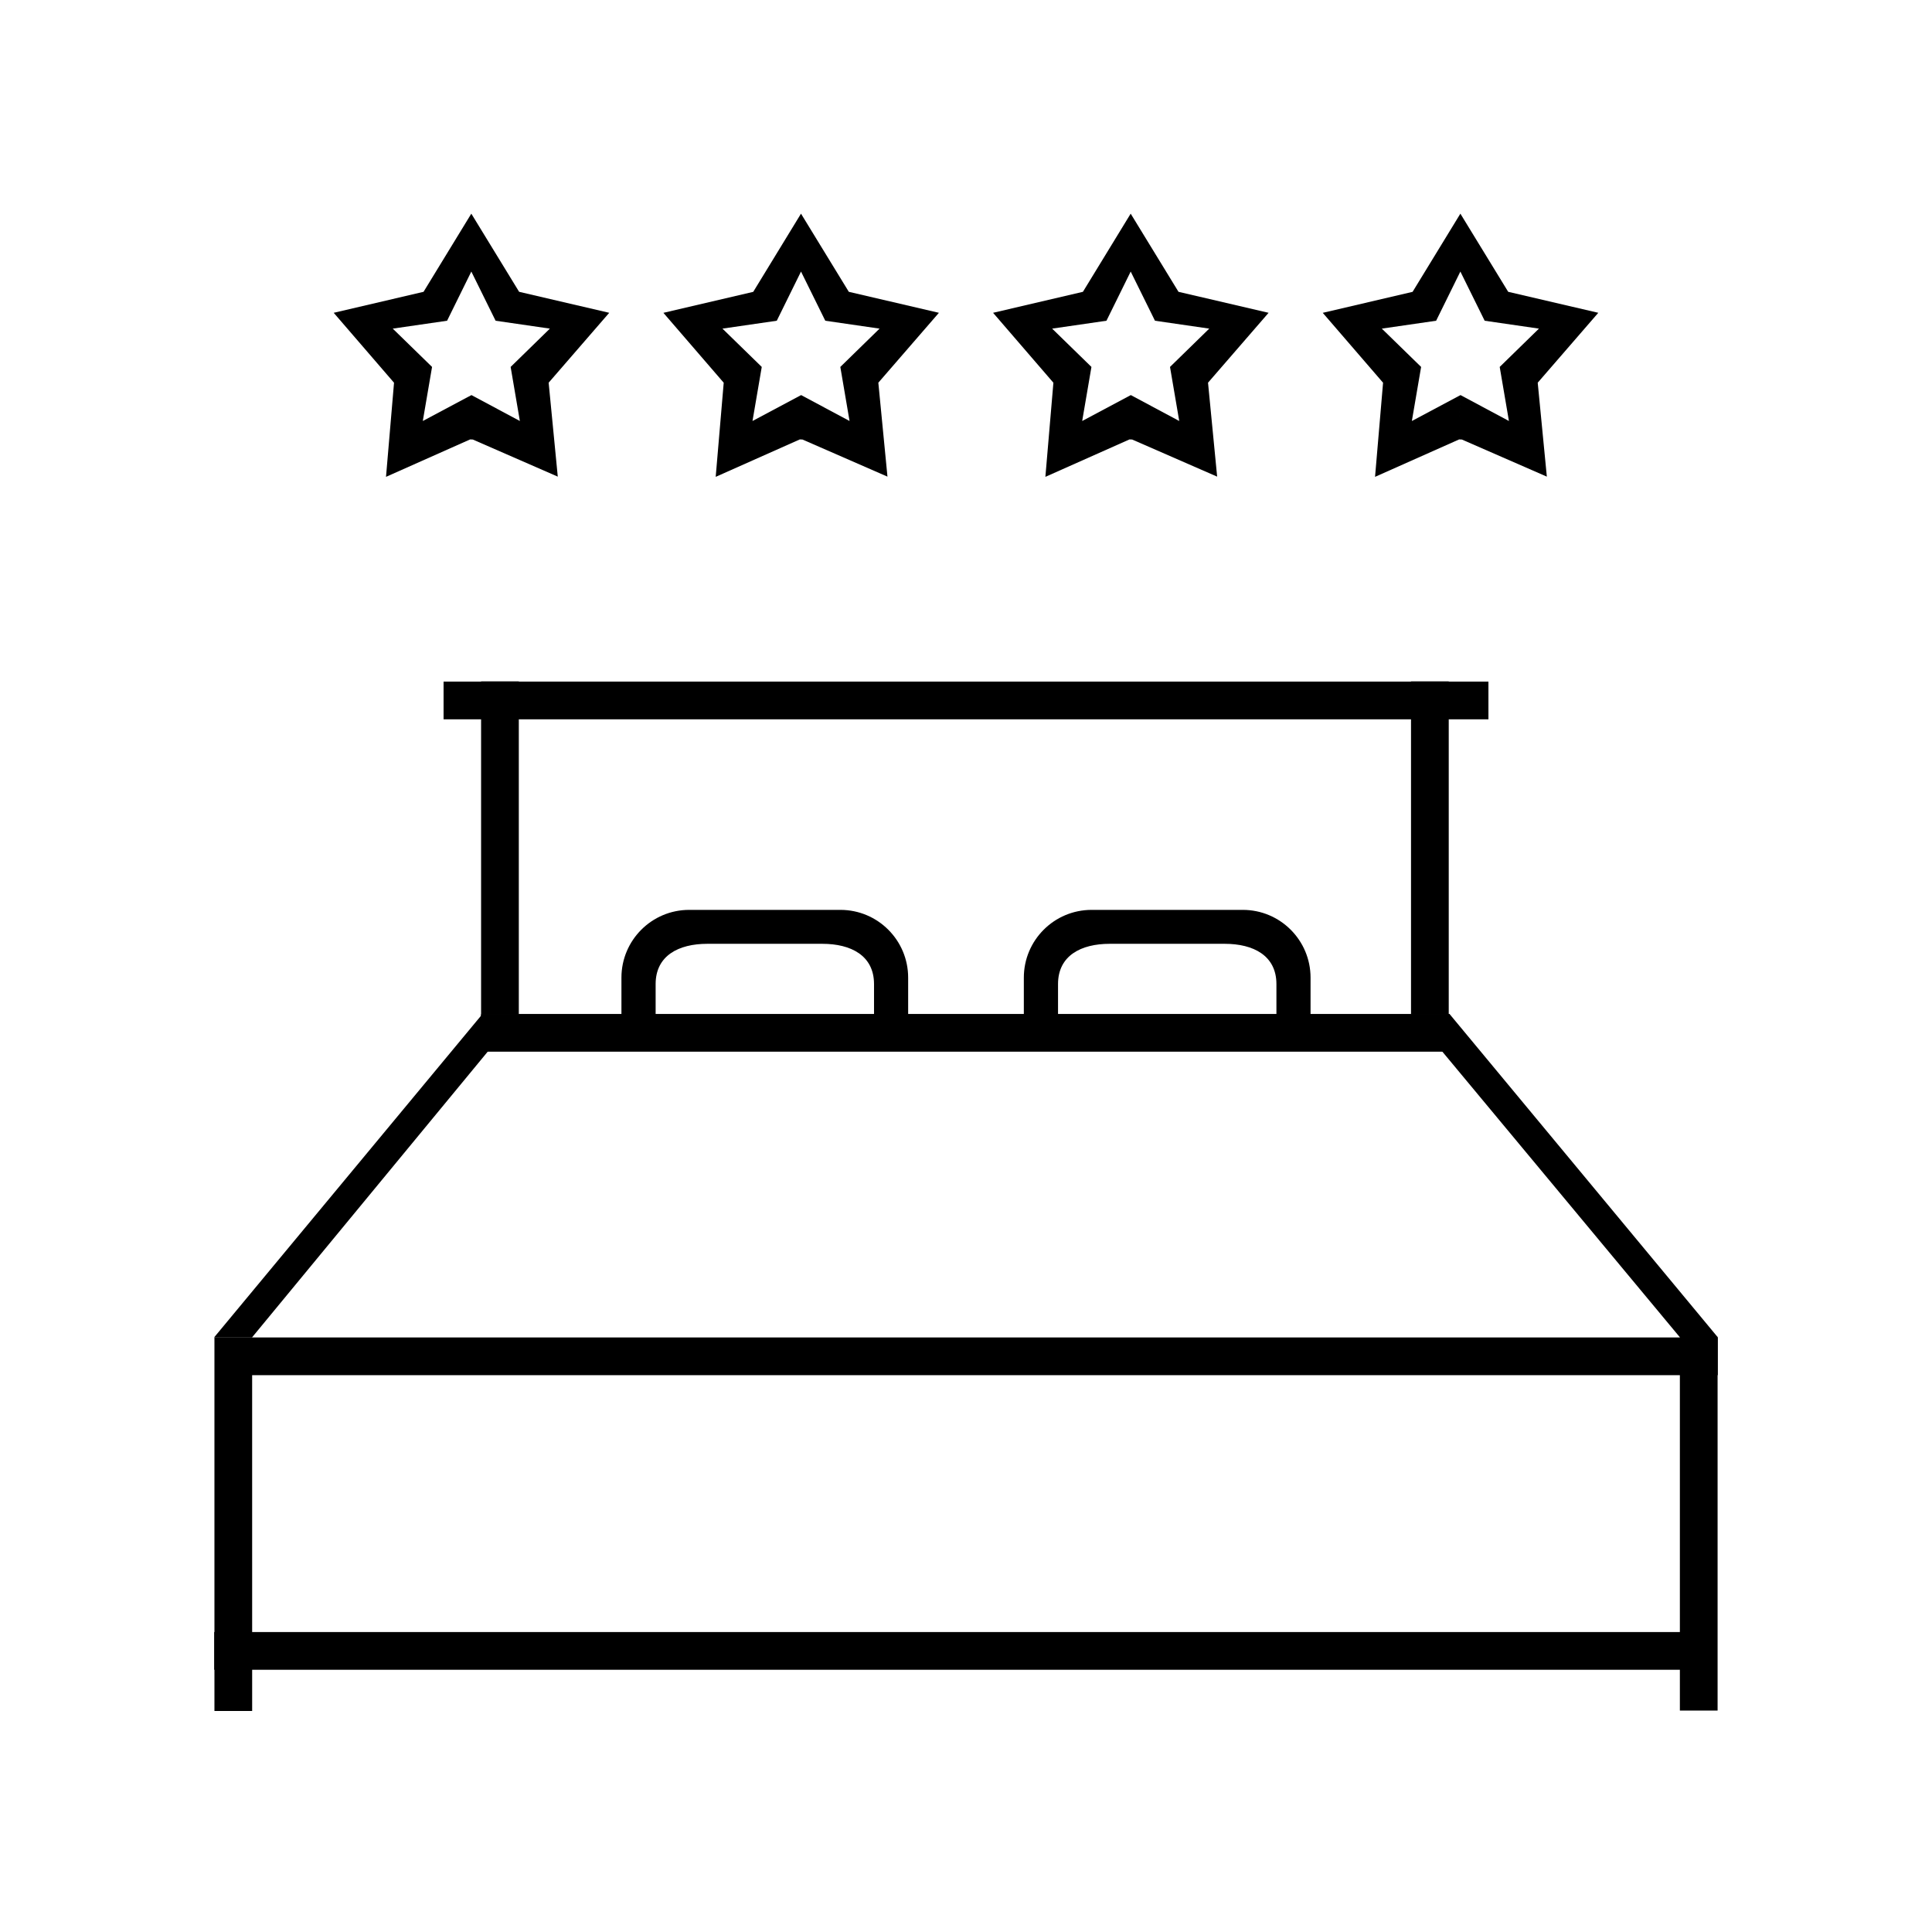 <?xml version="1.0" encoding="UTF-8"?>
<!-- Uploaded to: SVG Repo, www.svgrepo.com, Generator: SVG Repo Mixer Tools -->
<svg fill="#000000" width="800px" height="800px" version="1.1" viewBox="144 144 512 512" xmlns="http://www.w3.org/2000/svg">
 <g>
  <path d="m271.44 412.71v9.996h256.7v-9.996z"/>
  <path d="m200.77 576.51v9.996h398.04v-9.996z"/>
  <path d="m201.18 498.44v9.996h398.05v-9.996z"/>
  <path d="m210.82 498.39h-9.992v99.031h9.996z"/>
  <path d="m599.18 498.28h-9.996v99.039h9.996z"/>
  <path d="m528.14 412.71h-10.207l71.25 85.68h10.051z"/>
  <path d="m200.77 498.39h10.051l70.668-85.68-9.629 0.004z"/>
  <path d="m261.55 324.63v9.996h276.9v-9.996z"/>
  <path d="m281.49 324.57h-9.996v88.141h9.996z"/>
  <path d="m527.93 324.57h-9.996v88.141h9.996z"/>
  <path d="m491.31 415.53v-12.438c0-9.922-8.039-17.965-17.957-17.965h-40.062c-9.93 0-17.965 8.047-17.965 17.965v12.438l9.062-1.266v-9.473c0-7.559 6.121-10.672 13.68-10.672h30.516c7.559 0 13.68 3.113 13.68 10.672v9.473z"/>
  <path d="m384.67 415.53v-12.438c0-9.922-8.039-17.965-17.957-17.965h-40.066c-9.926 0-17.961 8.047-17.961 17.965v12.438l9.062-1.266v-9.473c0-7.559 6.121-10.672 13.68-10.672h30.516c7.559 0 13.68 3.113 13.68 10.672v9.473z"/>
  <path d="m443.33 260.45-22.293 9.922 2.125-24.945-15.984-18.531 23.809-5.562 12.656-20.711 12.672 20.711 23.875 5.562-16.051 18.523 2.418 24.895-22.52-9.836m-0.355-11.777 12.828 6.867-2.445-14.328 10.398-10.152-14.383-2.09-6.434-13.035-6.422 13.035-14.395 2.09 10.414 10.152-2.453 14.328 12.891-6.867-0.551 11.574z"/>
  <path d="m355.96 260.45-22.293 9.922 2.125-24.945-15.984-18.523 23.809-5.562 12.656-20.719 12.672 20.711 23.875 5.562-16.051 18.523 2.418 24.895-22.52-9.836m-0.355-11.777 12.828 6.867-2.445-14.328 10.398-10.152-14.383-2.09-6.434-13.035-6.422 13.035-14.395 2.09 10.414 10.152-2.453 14.328 12.891-6.867-0.551 11.574z"/>
  <path d="m268.59 260.45-22.293 9.922 2.125-24.945-15.984-18.531 23.809-5.562 12.656-20.711 12.672 20.711 23.875 5.562-16.051 18.523 2.418 24.895-22.52-9.836m-0.355-11.777 12.828 6.867-2.445-14.328 10.398-10.152-14.383-2.09-6.434-13.035-6.422 13.035-14.398 2.09 10.414 10.152-2.453 14.328 12.895-6.867-0.551 11.574z"/>
  <path d="m530.69 260.45-22.289 9.922 2.125-24.945-15.984-18.523 23.809-5.562 12.664-20.719 12.672 20.711 23.875 5.562-16.051 18.523 2.418 24.895-22.52-9.836m-0.355-11.777 12.828 6.867-2.445-14.328 10.398-10.152-14.383-2.09-6.438-13.035-6.422 13.035-14.395 2.09 10.414 10.152-2.453 14.328 12.895-6.867-0.551 11.574z"/>
 </g>
</svg>